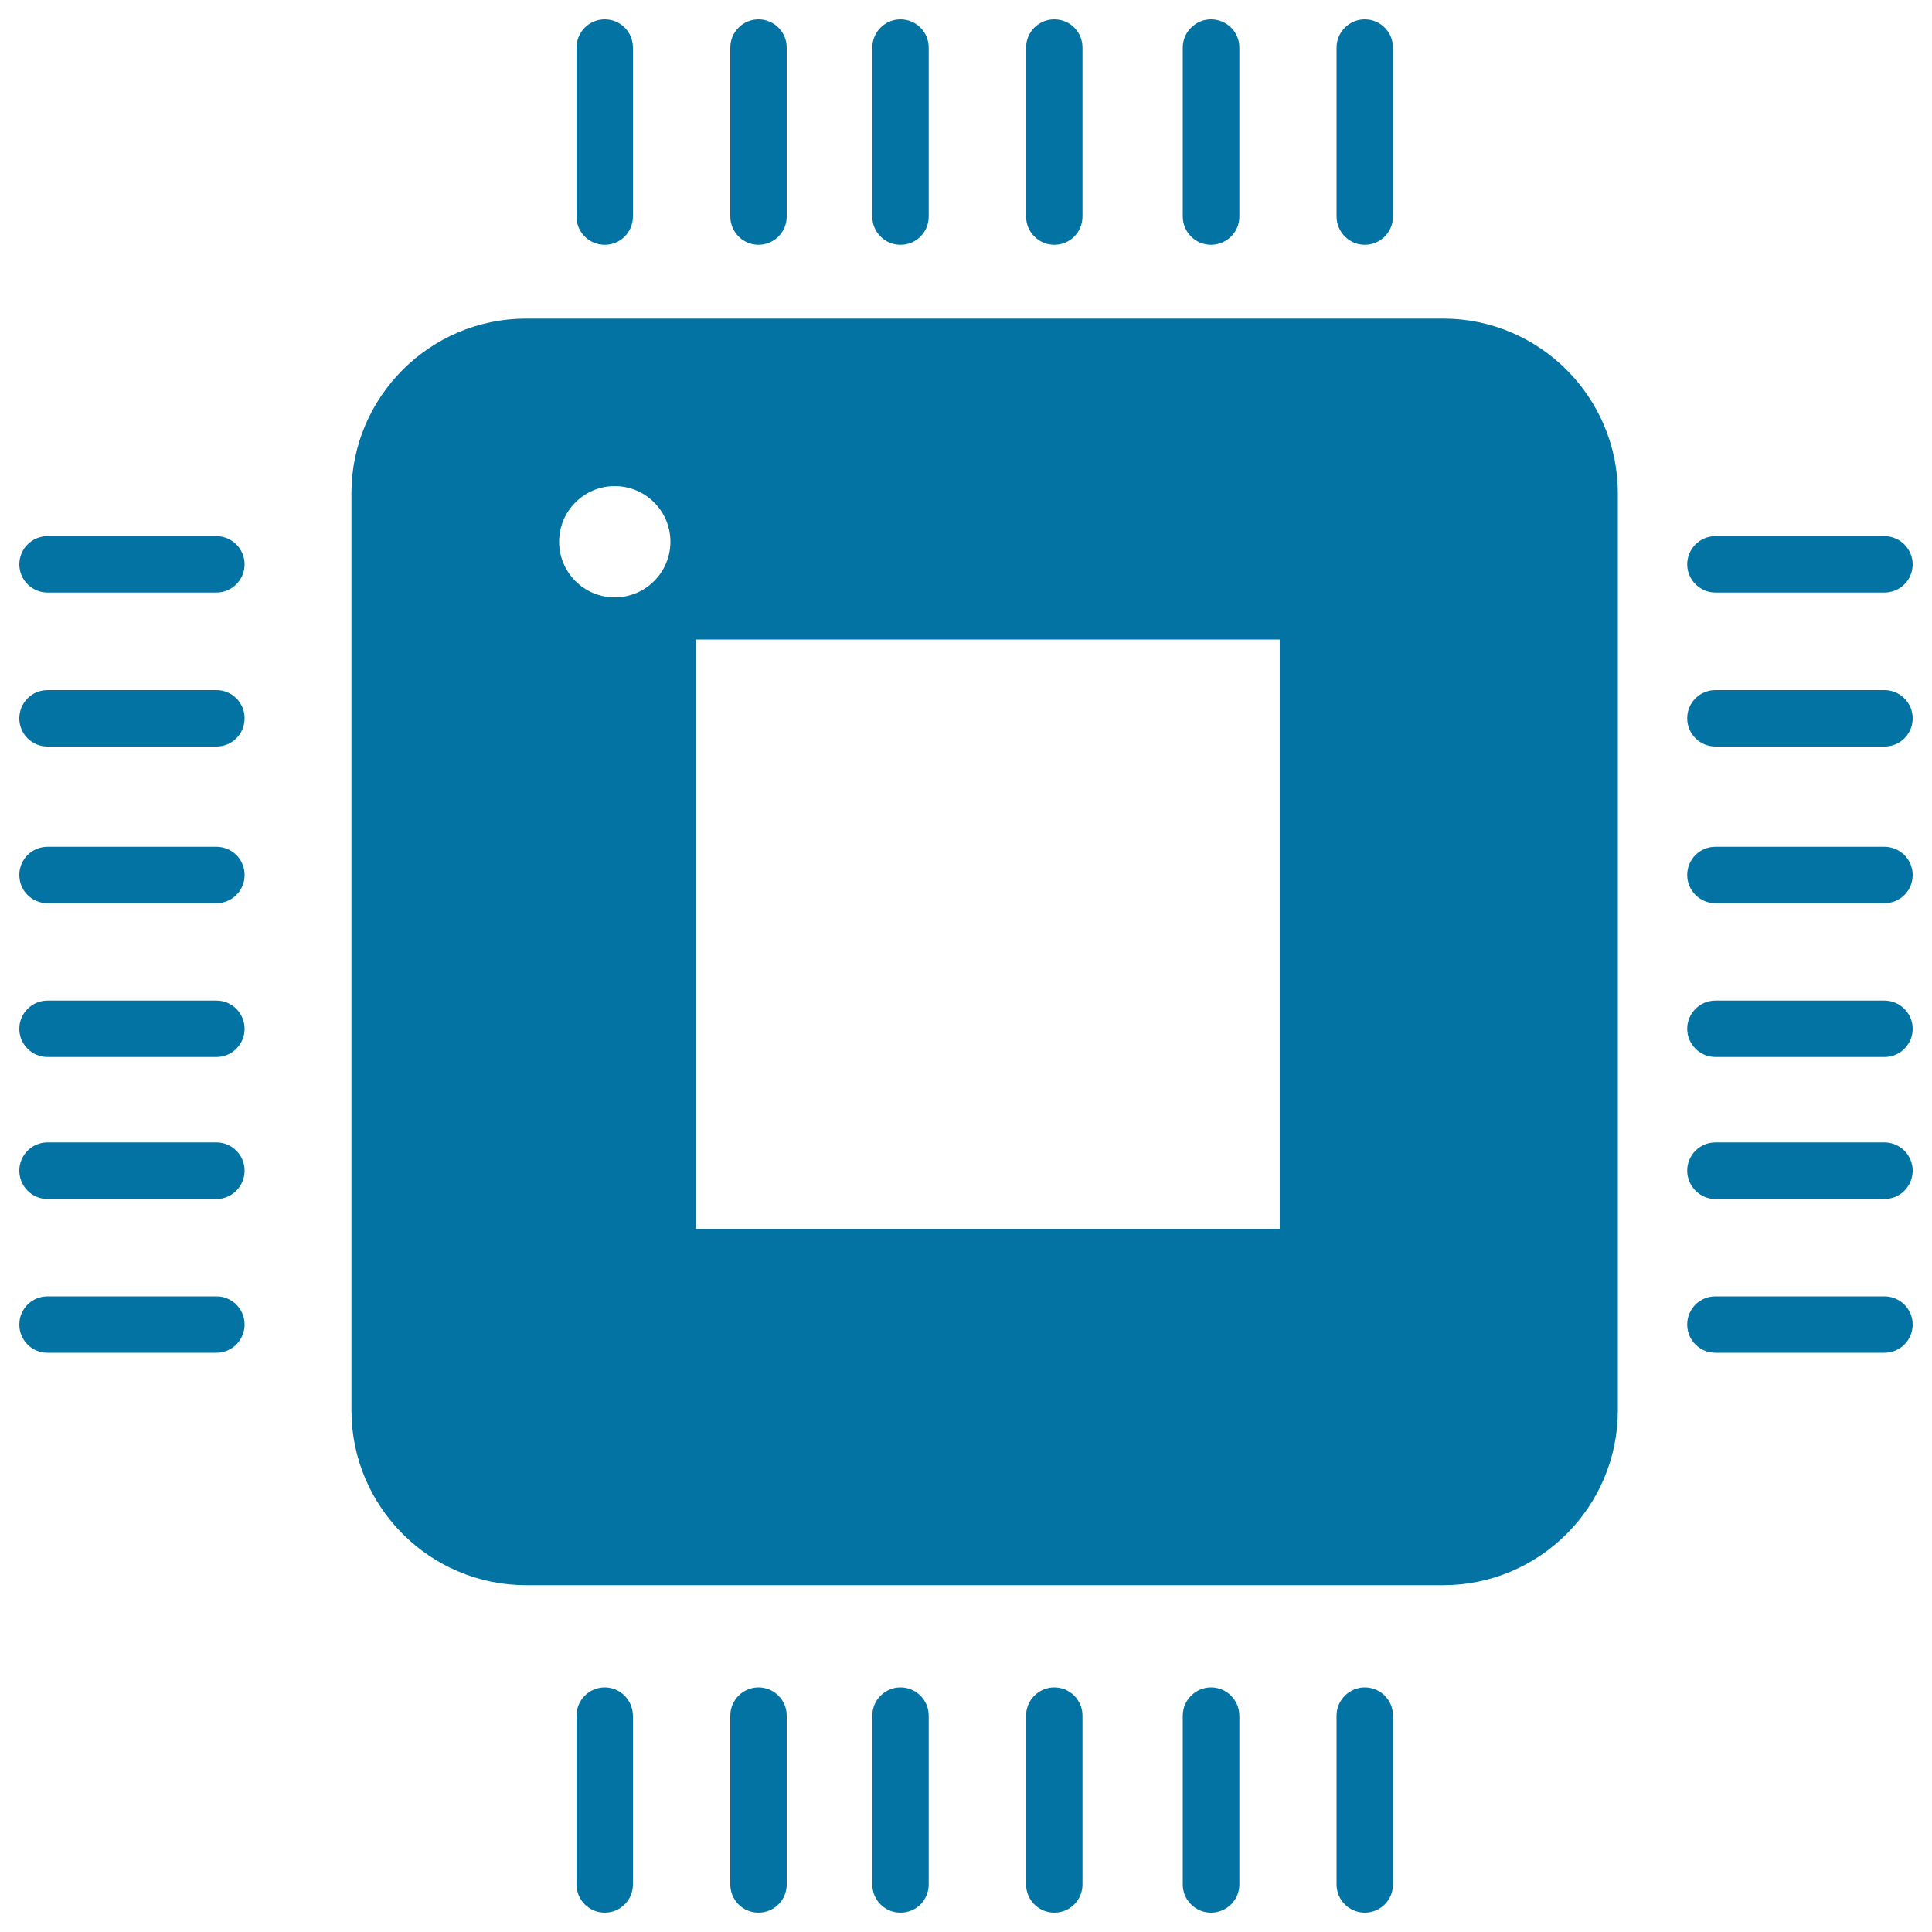 <svg xmlns="http://www.w3.org/2000/svg" viewBox="0 0 1000 1000" style="fill:#0273a2">
<title>Computer Microprocessor SVG icon</title>
<g><g><path d="M706.4,126.7c8.1,0,14.6-6.5,14.6-14.6V24.6c0-8.1-6.6-14.6-14.6-14.6c-8,0-14.6,6.6-14.6,14.6v87.4C691.8,120.1,698.4,126.7,706.4,126.7z"/><path d="M626.8,126.7c8.1,0,14.7-6.5,14.7-14.6V24.6c0-8.1-6.6-14.6-14.7-14.6c-8,0-14.6,6.6-14.6,14.6v87.4C612.2,120.1,618.7,126.7,626.8,126.7z"/><path d="M545.7,126.7c8.1,0,14.6-6.5,14.6-14.6V24.6c0-8.1-6.5-14.6-14.6-14.6c-8.1,0-14.6,6.6-14.6,14.6v87.4C531.1,120.1,537.6,126.7,545.7,126.7z"/><path d="M466.1,126.7c8.1,0,14.6-6.5,14.6-14.6V24.6c0-8.1-6.6-14.6-14.6-14.6c-8.1,0-14.6,6.6-14.6,14.6v87.4C451.4,120.1,458,126.7,466.1,126.7z"/><path d="M392.6,126.7c8,0,14.6-6.5,14.6-14.6V24.6c0-8.1-6.6-14.6-14.6-14.6c-8.1,0-14.6,6.6-14.6,14.6v87.4C378,120.1,384.5,126.7,392.6,126.7z"/><path d="M313,126.7c8.1,0,14.6-6.5,14.6-14.6V24.6c0-8.1-6.5-14.6-14.6-14.6c-8.1,0-14.6,6.6-14.6,14.6v87.4C298.3,120.1,304.9,126.7,313,126.7z"/><path d="M112,277.5H24.6c-8.1,0-14.6,6.6-14.6,14.6c0,8,6.5,14.6,14.6,14.6H112c8.1,0,14.6-6.6,14.6-14.6C126.6,284.1,120.1,277.5,112,277.5z"/><path d="M112,357.2H24.6c-8.1,0-14.6,6.5-14.6,14.6c0,8.1,6.5,14.6,14.6,14.6H112c8.1,0,14.6-6.5,14.6-14.6C126.6,363.7,120.1,357.2,112,357.2z"/><path d="M112,438.3H24.6c-8.1,0-14.6,6.5-14.6,14.6c0,8.1,6.5,14.6,14.6,14.6H112c8.1,0,14.6-6.5,14.6-14.6C126.6,444.8,120.1,438.3,112,438.3z"/><path d="M112,517.9H24.6c-8.1,0-14.6,6.6-14.6,14.6c0,8,6.5,14.6,14.6,14.6H112c8.1,0,14.6-6.6,14.6-14.6C126.6,524.5,120.1,517.9,112,517.9z"/><path d="M112,591.3H24.6c-8.1,0-14.6,6.6-14.6,14.6c0,8.1,6.5,14.7,14.6,14.7H112c8.1,0,14.6-6.6,14.6-14.7C126.6,597.9,120.1,591.3,112,591.3z"/><path d="M112,671H24.6c-8.1,0-14.6,6.5-14.6,14.6c0,8.1,6.5,14.6,14.6,14.6H112c8.1,0,14.6-6.6,14.6-14.6C126.6,677.5,120.1,671,112,671z"/><path d="M706.4,873.4c-8,0-14.6,6.6-14.6,14.6v87.4c0,8.1,6.6,14.6,14.6,14.6c8.1,0,14.6-6.5,14.6-14.6V888C721,879.9,714.5,873.4,706.4,873.4z"/><path d="M626.8,873.4c-8,0-14.6,6.6-14.6,14.6v87.4c0,8.1,6.6,14.6,14.6,14.6c8.1,0,14.7-6.5,14.7-14.6V888C641.4,879.9,634.9,873.4,626.8,873.4z"/><path d="M545.7,873.4c-8.1,0-14.6,6.6-14.6,14.6v87.4c0,8.1,6.6,14.6,14.6,14.6c8.1,0,14.6-6.5,14.6-14.6V888C560.3,879.9,553.7,873.4,545.7,873.4z"/><path d="M466.1,873.4c-8.1,0-14.6,6.6-14.6,14.6v87.4c0,8.1,6.5,14.6,14.6,14.6c8.1,0,14.6-6.5,14.6-14.6V888C480.7,879.9,474.1,873.4,466.1,873.4z"/><path d="M392.6,873.4c-8.1,0-14.6,6.6-14.6,14.6v87.4c0,8.1,6.5,14.6,14.6,14.6c8,0,14.6-6.5,14.6-14.6V888C407.2,879.9,400.6,873.4,392.6,873.4z"/><path d="M313,873.4c-8.1,0-14.6,6.6-14.6,14.6v87.4c0,8.1,6.6,14.6,14.6,14.6c8.1,0,14.6-6.5,14.6-14.6V888C327.5,879.9,321,873.4,313,873.4z"/><path d="M747,164.9H272.3c-49.8,0-90.4,40.6-90.4,90.4V730c0,49.9,40.6,90.5,90.4,90.5H747c49.8,0,90.4-40.6,90.4-90.5V255.4C837.4,205.5,796.8,164.9,747,164.9z M318.2,309.2c-15.9,0-28.8-12.9-28.8-28.8c0-15.9,12.9-28.8,28.8-28.8c15.9,0,28.8,12.9,28.8,28.8C347,296.3,334.1,309.2,318.2,309.2z M662.4,636H360.2v-305h302.2V636z"/><path d="M887.9,306.7h87.5c8.1,0,14.6-6.6,14.6-14.6s-6.6-14.6-14.6-14.6h-87.5c-8.1,0-14.6,6.6-14.6,14.6S879.9,306.7,887.9,306.7z"/><path d="M975.4,357.2h-87.5c-8.1,0-14.6,6.5-14.6,14.6c0,8.1,6.6,14.6,14.6,14.6h87.5c8.1,0,14.6-6.5,14.6-14.6C990,363.7,983.4,357.2,975.4,357.2z"/><path d="M975.4,438.3h-87.5c-8.1,0-14.6,6.5-14.6,14.6c0,8.1,6.6,14.6,14.6,14.6h87.5c8.1,0,14.6-6.5,14.6-14.6C990,444.8,983.4,438.3,975.4,438.3z"/><path d="M975.4,517.9h-87.5c-8.1,0-14.6,6.6-14.6,14.6c0,8,6.6,14.6,14.6,14.6h87.5c8.1,0,14.6-6.6,14.6-14.6C990,524.5,983.4,517.9,975.4,517.9z"/><path d="M975.4,591.3h-87.5c-8.1,0-14.6,6.6-14.6,14.6c0,8.1,6.6,14.7,14.6,14.7h87.5c8.1,0,14.6-6.6,14.6-14.7C990,597.9,983.4,591.3,975.4,591.3z"/><path d="M975.4,671h-87.5c-8.1,0-14.6,6.5-14.6,14.6c0,8.1,6.6,14.6,14.6,14.6h87.5c8.1,0,14.6-6.6,14.6-14.6C990,677.5,983.4,671,975.4,671z"/></g></g>
</svg>